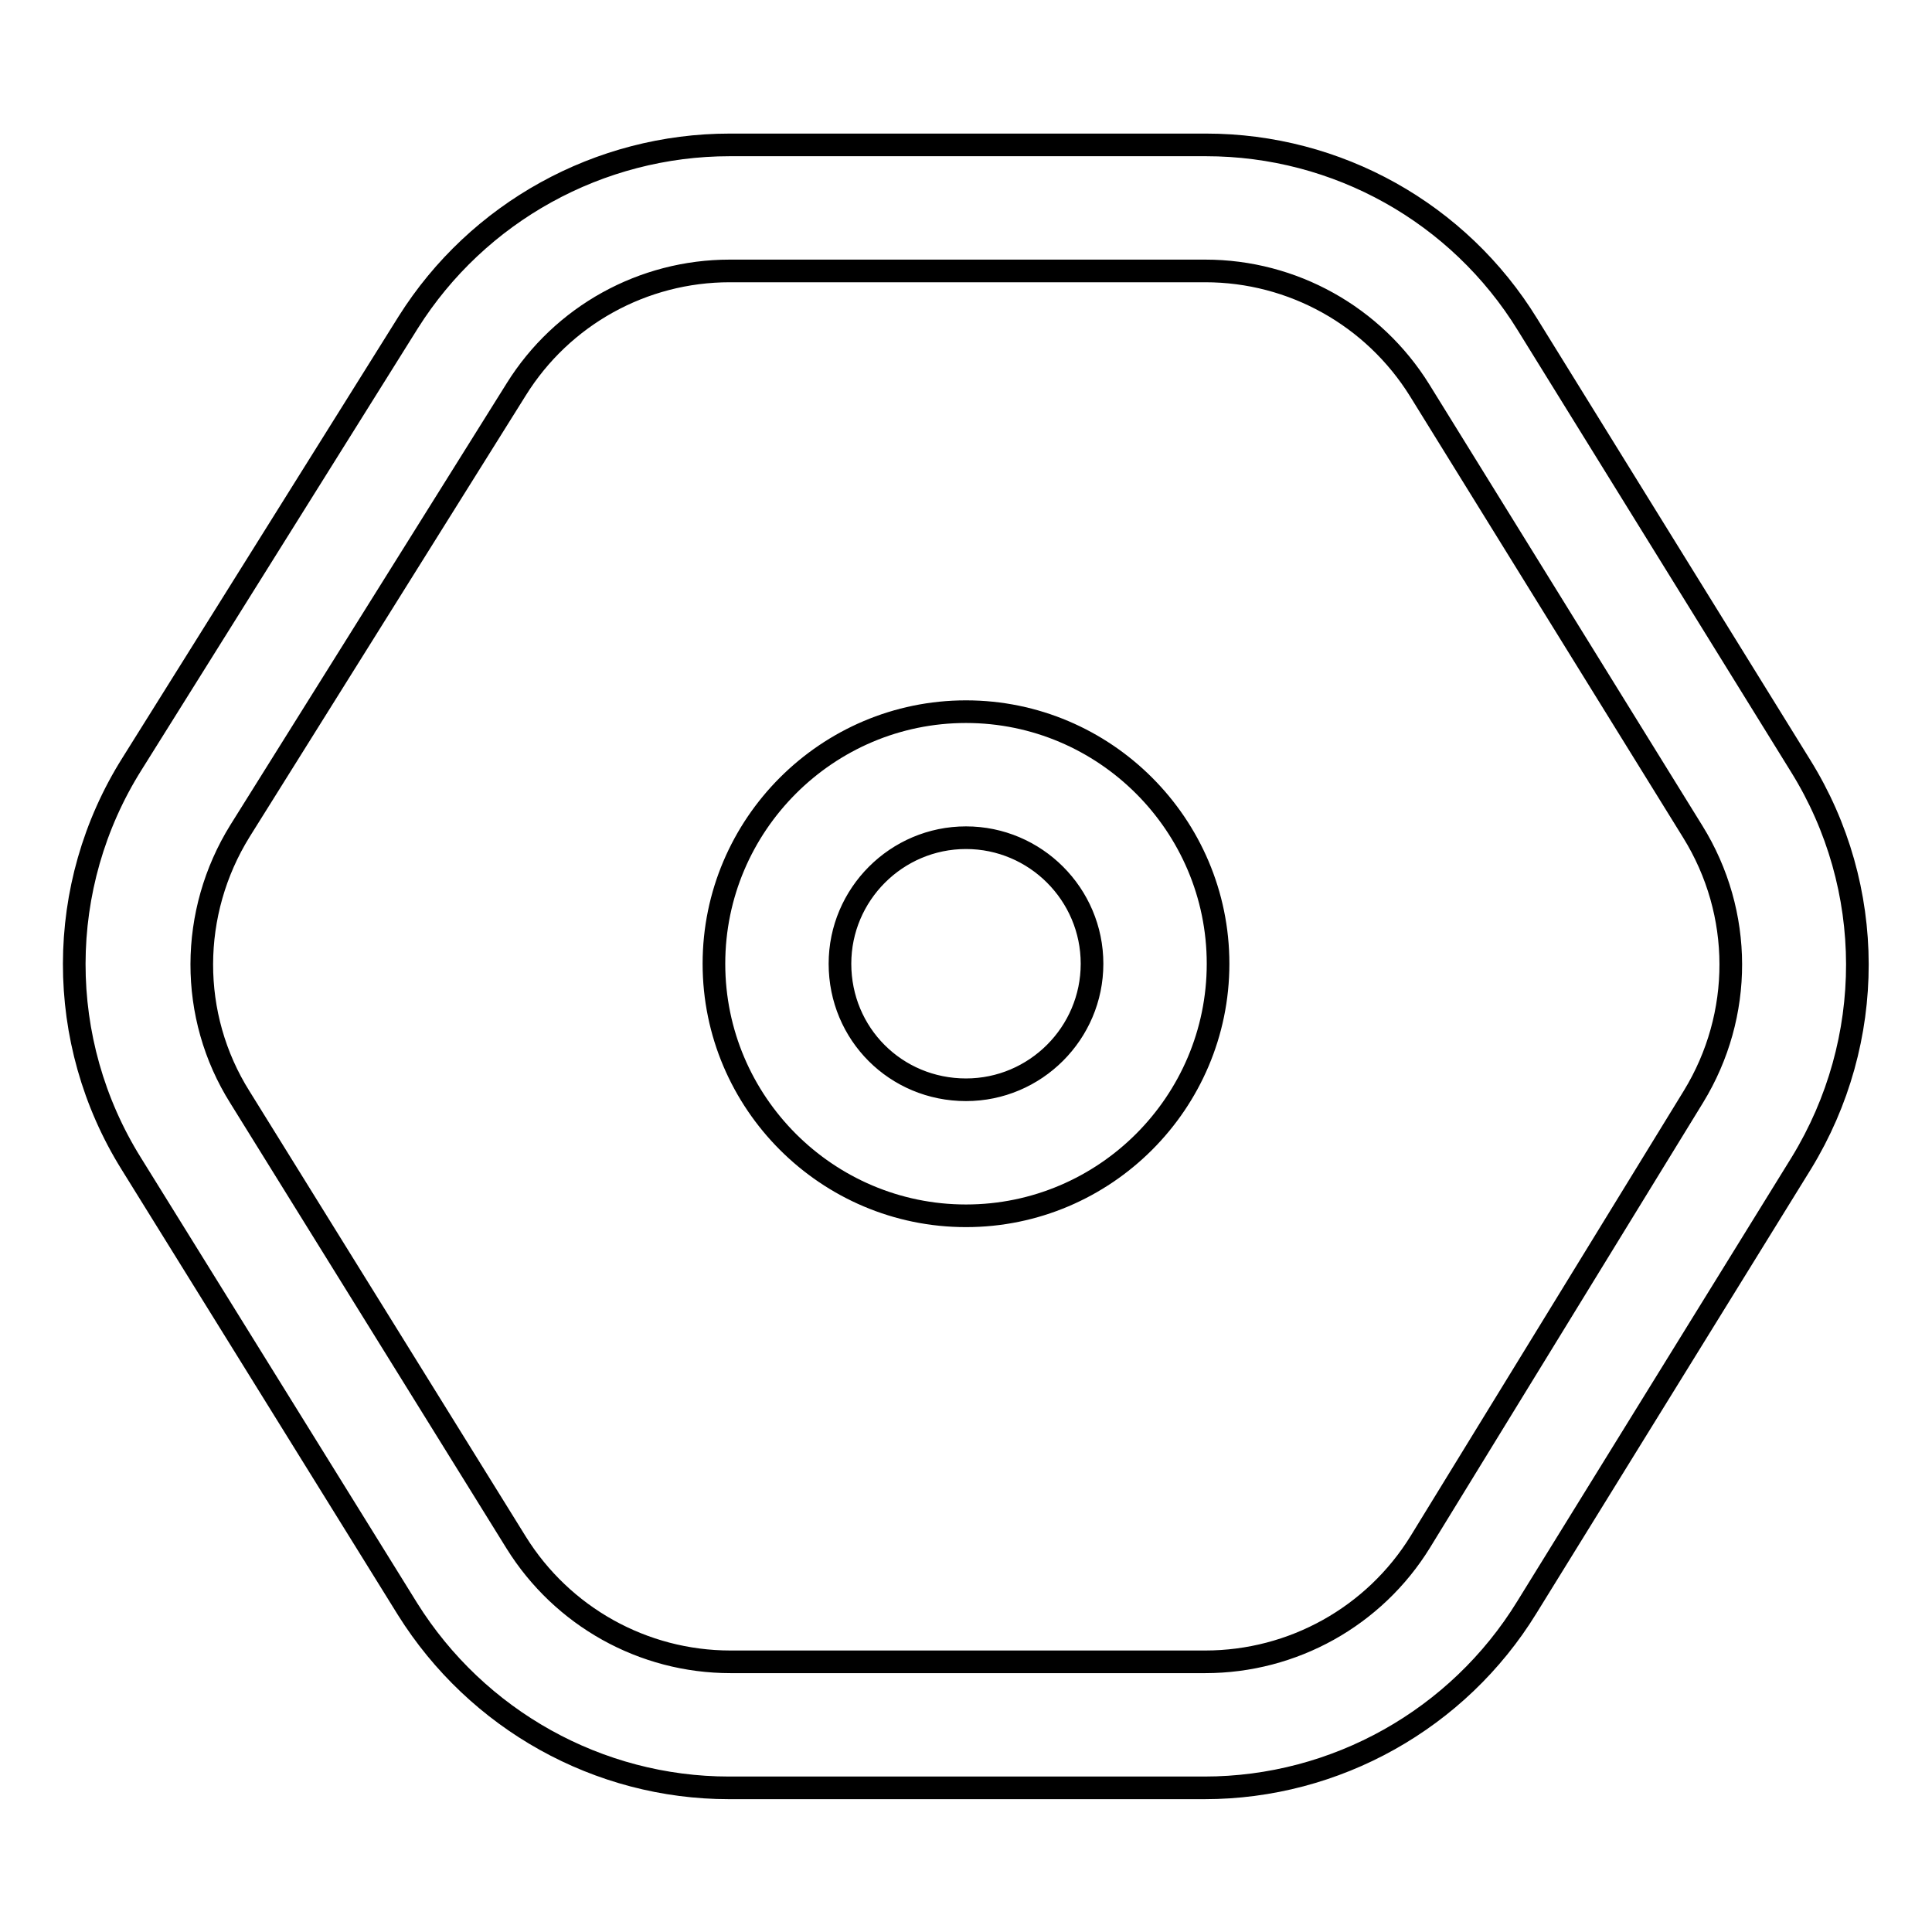 <?xml version="1.0" encoding="utf-8"?>
<!-- Svg Vector Icons : http://www.onlinewebfonts.com/icon -->
<!DOCTYPE svg PUBLIC "-//W3C//DTD SVG 1.1//EN" "http://www.w3.org/Graphics/SVG/1.1/DTD/svg11.dtd">
<svg version="1.1" xmlns="http://www.w3.org/2000/svg" xmlns:xlink="http://www.w3.org/1999/xlink" x="0px" y="0px" viewBox="0 0 256 256" enable-background="new 0 0 256 256" xml:space="preserve">
<g> <path stroke-width="3" fill-opacity="0" stroke="#000000"  d="M96.7,19.2h63.1c17.4,0,33.5,9,42.6,23.8l36.2,58.5c10,16.1,10,36.4,0.1,52.6L202.3,213 c-9.1,14.8-25.3,23.9-42.7,23.9h-63c-17.3,0-33.4-9-42.6-23.7l-36.6-59c-10.1-16.2-10.1-36.8,0.1-53l36.6-58.5 C63.3,28.1,79.4,19.2,96.7,19.2L96.7,19.2z M96.7,35.9c-11.5,0-22.2,5.9-28.3,15.7l-36.6,58.5c-6.7,10.8-6.8,24.5,0,35.3l36.6,59 c6.1,9.8,16.8,15.8,28.4,15.8h62.9c11.6,0,22.4-6,28.5-15.9l36.2-59c6.6-10.8,6.6-24.3-0.1-35.1l-36.2-58.5 c-6.1-9.8-16.8-15.8-28.4-15.8H96.7L96.7,35.9z M128,161.1c-18.4,0-33.4-15-33.4-33.4s15-33.4,33.4-33.4l0,0 c18.4,0,33.4,15,33.4,33.4S146.4,161.1,128,161.1z M128,144.4c9.2,0,16.7-7.5,16.7-16.7c0-9.2-7.5-16.7-16.7-16.7c0,0,0,0,0,0 c-9.2,0-16.7,7.5-16.7,16.7C111.3,137,118.7,144.4,128,144.4z"/></g>
</svg>